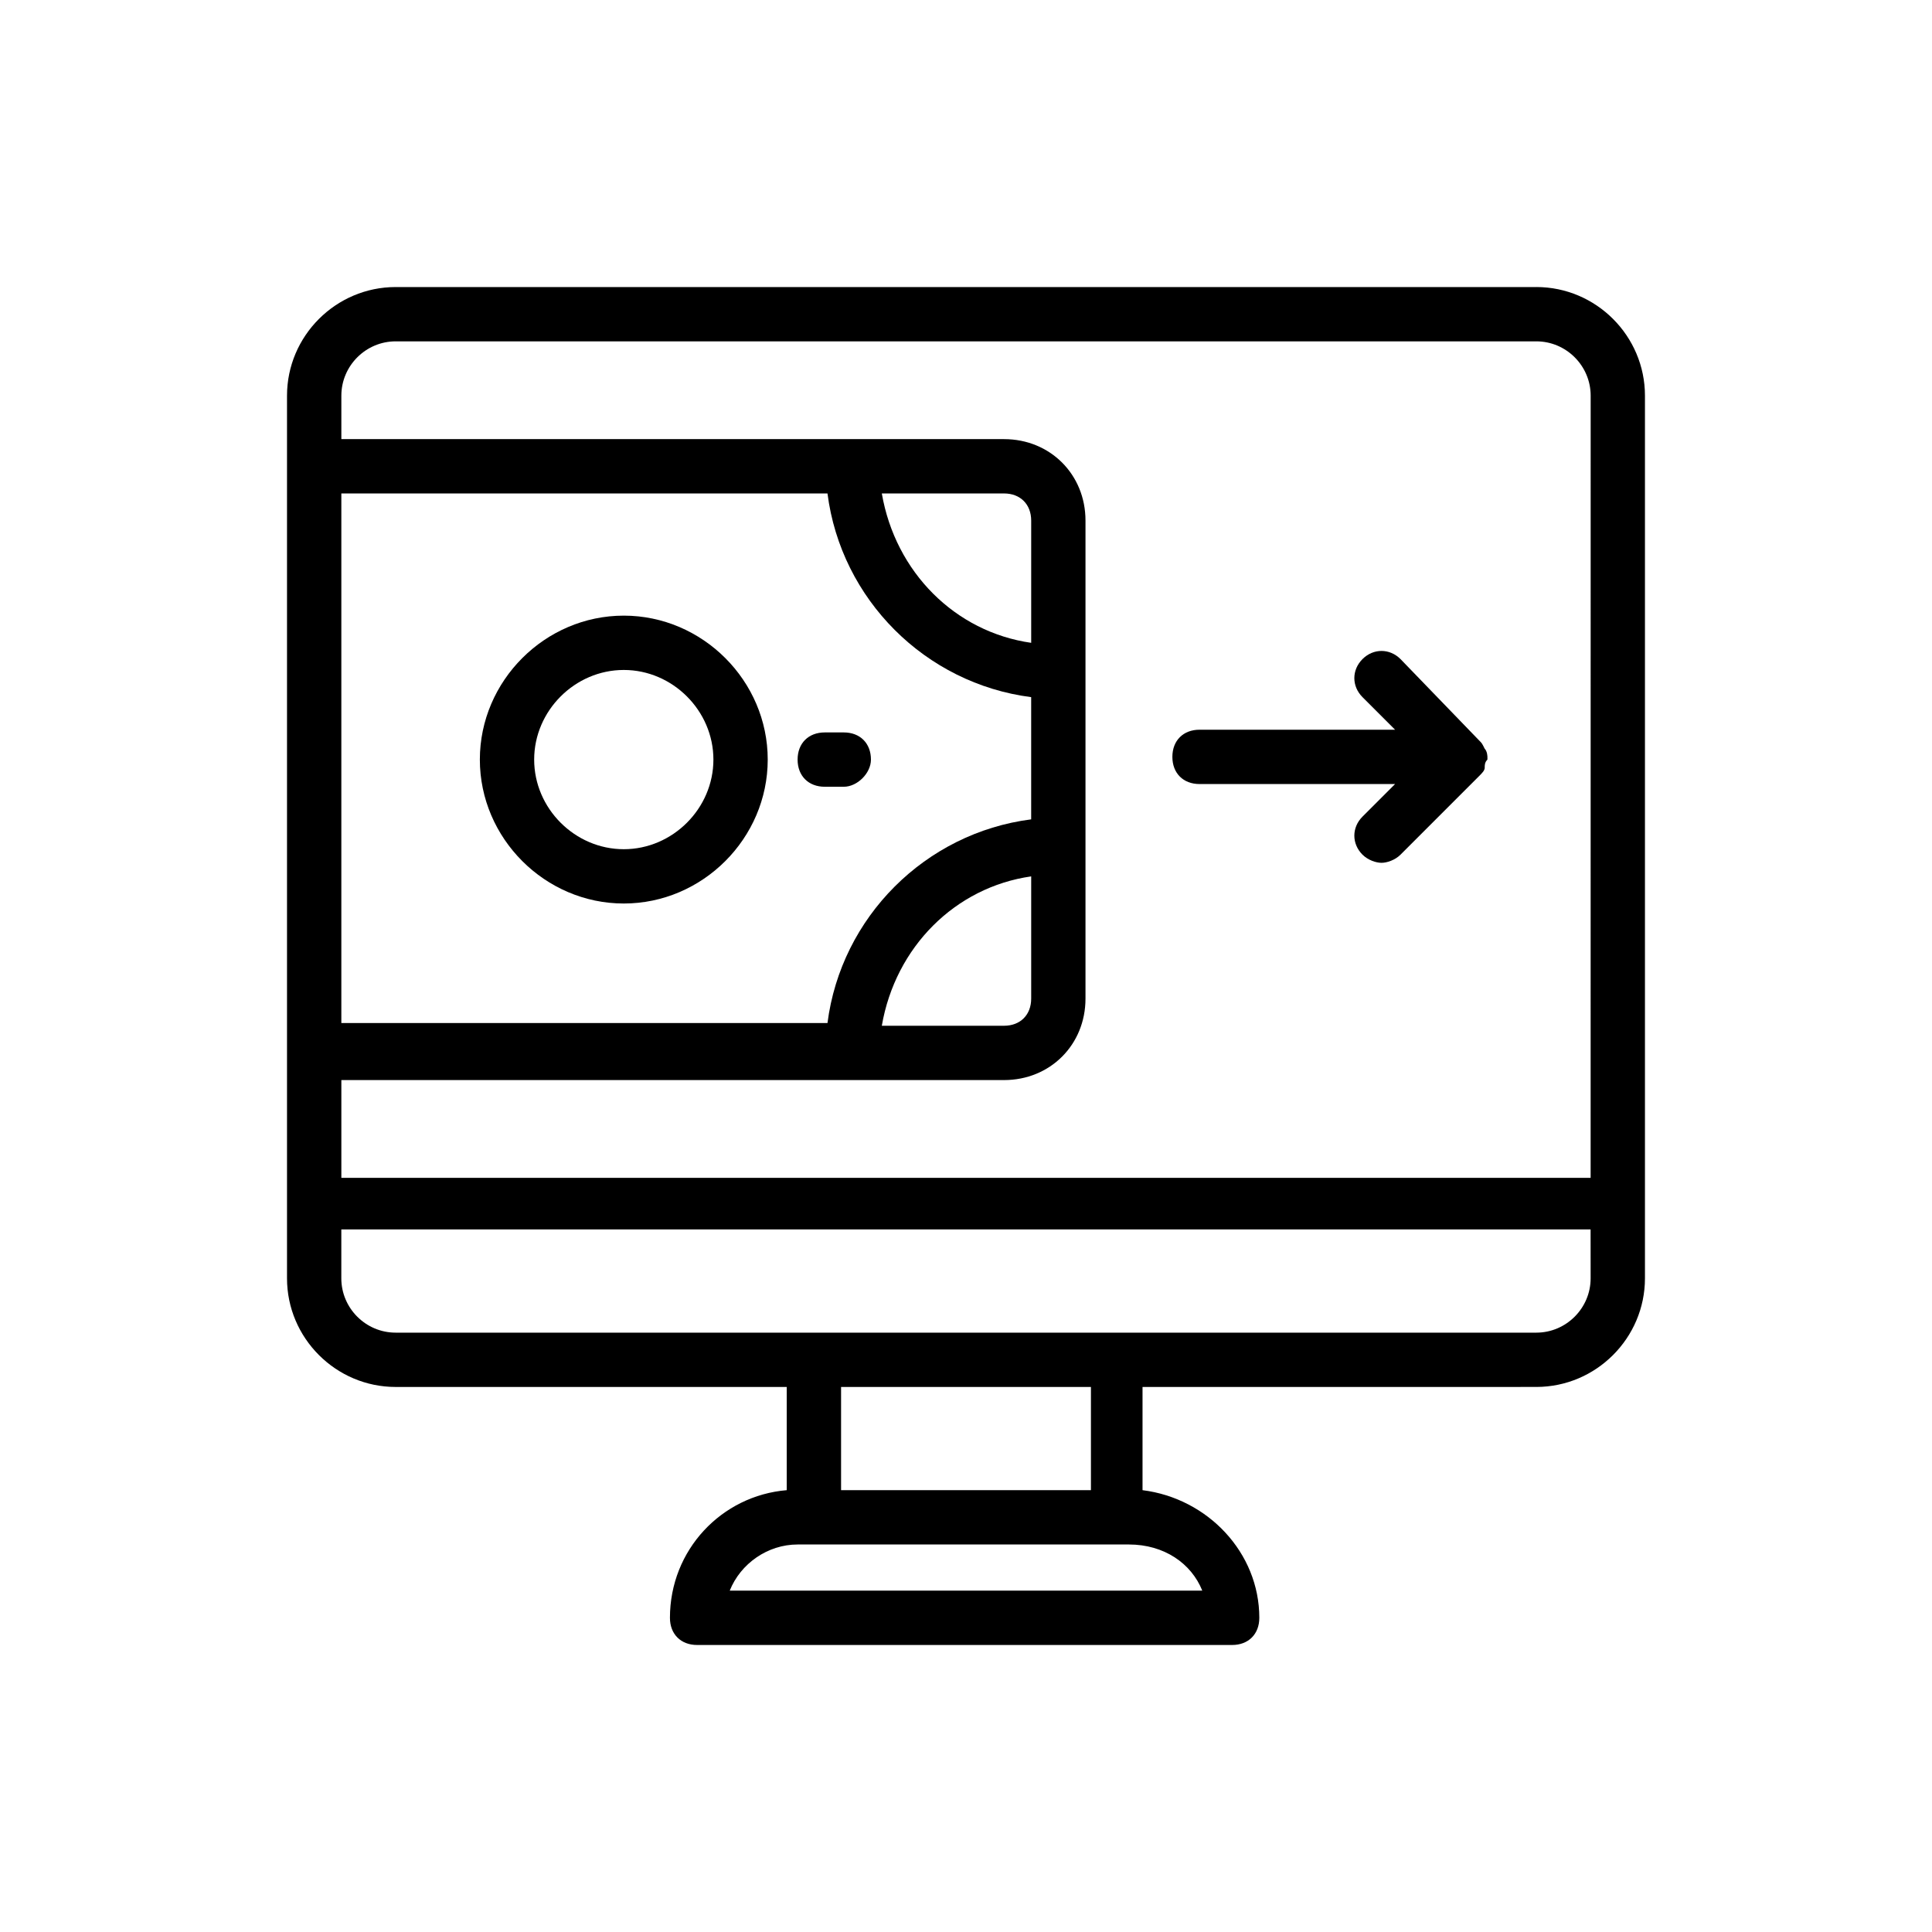 <?xml version="1.0" encoding="UTF-8"?>
<!-- Uploaded to: ICON Repo, www.iconrepo.com, Generator: ICON Repo Mixer Tools -->
<svg fill="#000000" width="800px" height="800px" version="1.1" viewBox="144 144 512 512" xmlns="http://www.w3.org/2000/svg">
 <g>
  <path d="m551.14 220.07h-302.29c-15.836 0-28.789 12.957-28.789 28.789v233.91c0 15.836 12.957 28.789 28.789 28.789h103.64v27.352c-17.273 1.441-30.949 15.836-30.949 33.828 0 4.32 2.879 7.199 7.199 7.199h141.79c4.32 0 7.199-2.879 7.199-7.199 0-17.273-13.676-31.668-30.949-33.828v-27.352l104.36-0.004c15.836 0 28.789-12.957 28.789-28.789v-233.91c0-15.832-12.953-28.789-28.789-28.789zm-316.68 54.699h128.83c3.598 28.07 25.91 50.383 53.98 53.98v32.387c-28.07 3.598-50.383 25.91-53.98 53.98h-128.83zm143.23 0h32.387c4.32 0 7.199 2.879 7.199 7.199v32.387c-20.152-2.879-35.988-18.715-39.586-39.586zm39.586 101.48v32.387c0 4.32-2.879 7.199-7.199 7.199h-32.387c3.598-20.871 19.434-36.707 39.586-39.586zm45.34 189.29h-125.23c2.879-7.199 10.078-12.234 17.992-12.234h87.805c9.359 0 16.555 5.039 19.434 12.234zm-95.723-26.629v-27.352h66.215v27.352zm198.64-56.141c0 7.918-6.477 14.395-14.395 14.395h-302.29c-7.918 0-14.395-6.477-14.395-14.395v-12.957h331.07zm0-26.629h-331.07v-25.91h175.61c12.234 0 21.594-9.355 21.594-21.594v-126.67c0-12.234-9.355-21.594-21.594-21.594h-175.61v-11.516c0-7.918 6.477-14.395 14.395-14.395h302.29c7.918 0 14.395 6.477 14.395 14.395z"/>
  <path d="m374.81 345.3c0-4.32-2.879-7.199-7.199-7.199h-5.039c-4.32 0-7.199 2.879-7.199 7.199 0 4.32 2.879 7.199 7.199 7.199h5.039c3.602-0.004 7.199-3.602 7.199-7.199z"/>
  <path d="m309.31 307.15c-20.871 0-38.145 17.273-38.145 38.145s17.273 38.145 38.145 38.145 38.145-17.273 38.145-38.145-17.273-38.145-38.145-38.145zm0 61.898c-12.957 0-23.75-10.797-23.75-23.75 0-12.957 10.797-23.75 23.75-23.75 12.957 0 23.75 10.797 23.75 23.75s-10.793 23.75-23.75 23.75z"/>
  <path d="m537.46 342.42c-0.719-1.441-0.719-1.441-1.441-2.16l-20.867-21.594c-2.879-2.879-7.199-2.879-10.078 0-2.879 2.879-2.879 7.199 0 10.078l8.637 8.637h-51.82c-4.32 0-7.199 2.879-7.199 7.199 0 4.32 2.879 7.199 7.199 7.199h51.82l-8.637 8.637c-2.879 2.879-2.879 7.199 0 10.078 1.441 1.441 3.598 2.16 5.039 2.16 1.441 0 3.598-0.719 5.039-2.16l20.871-20.871c0.719-0.719 1.441-1.441 1.441-2.16s0-1.441 0.719-2.16v-0.719c0-0.008 0-1.445-0.723-2.164z"/>
 </g>
</svg>